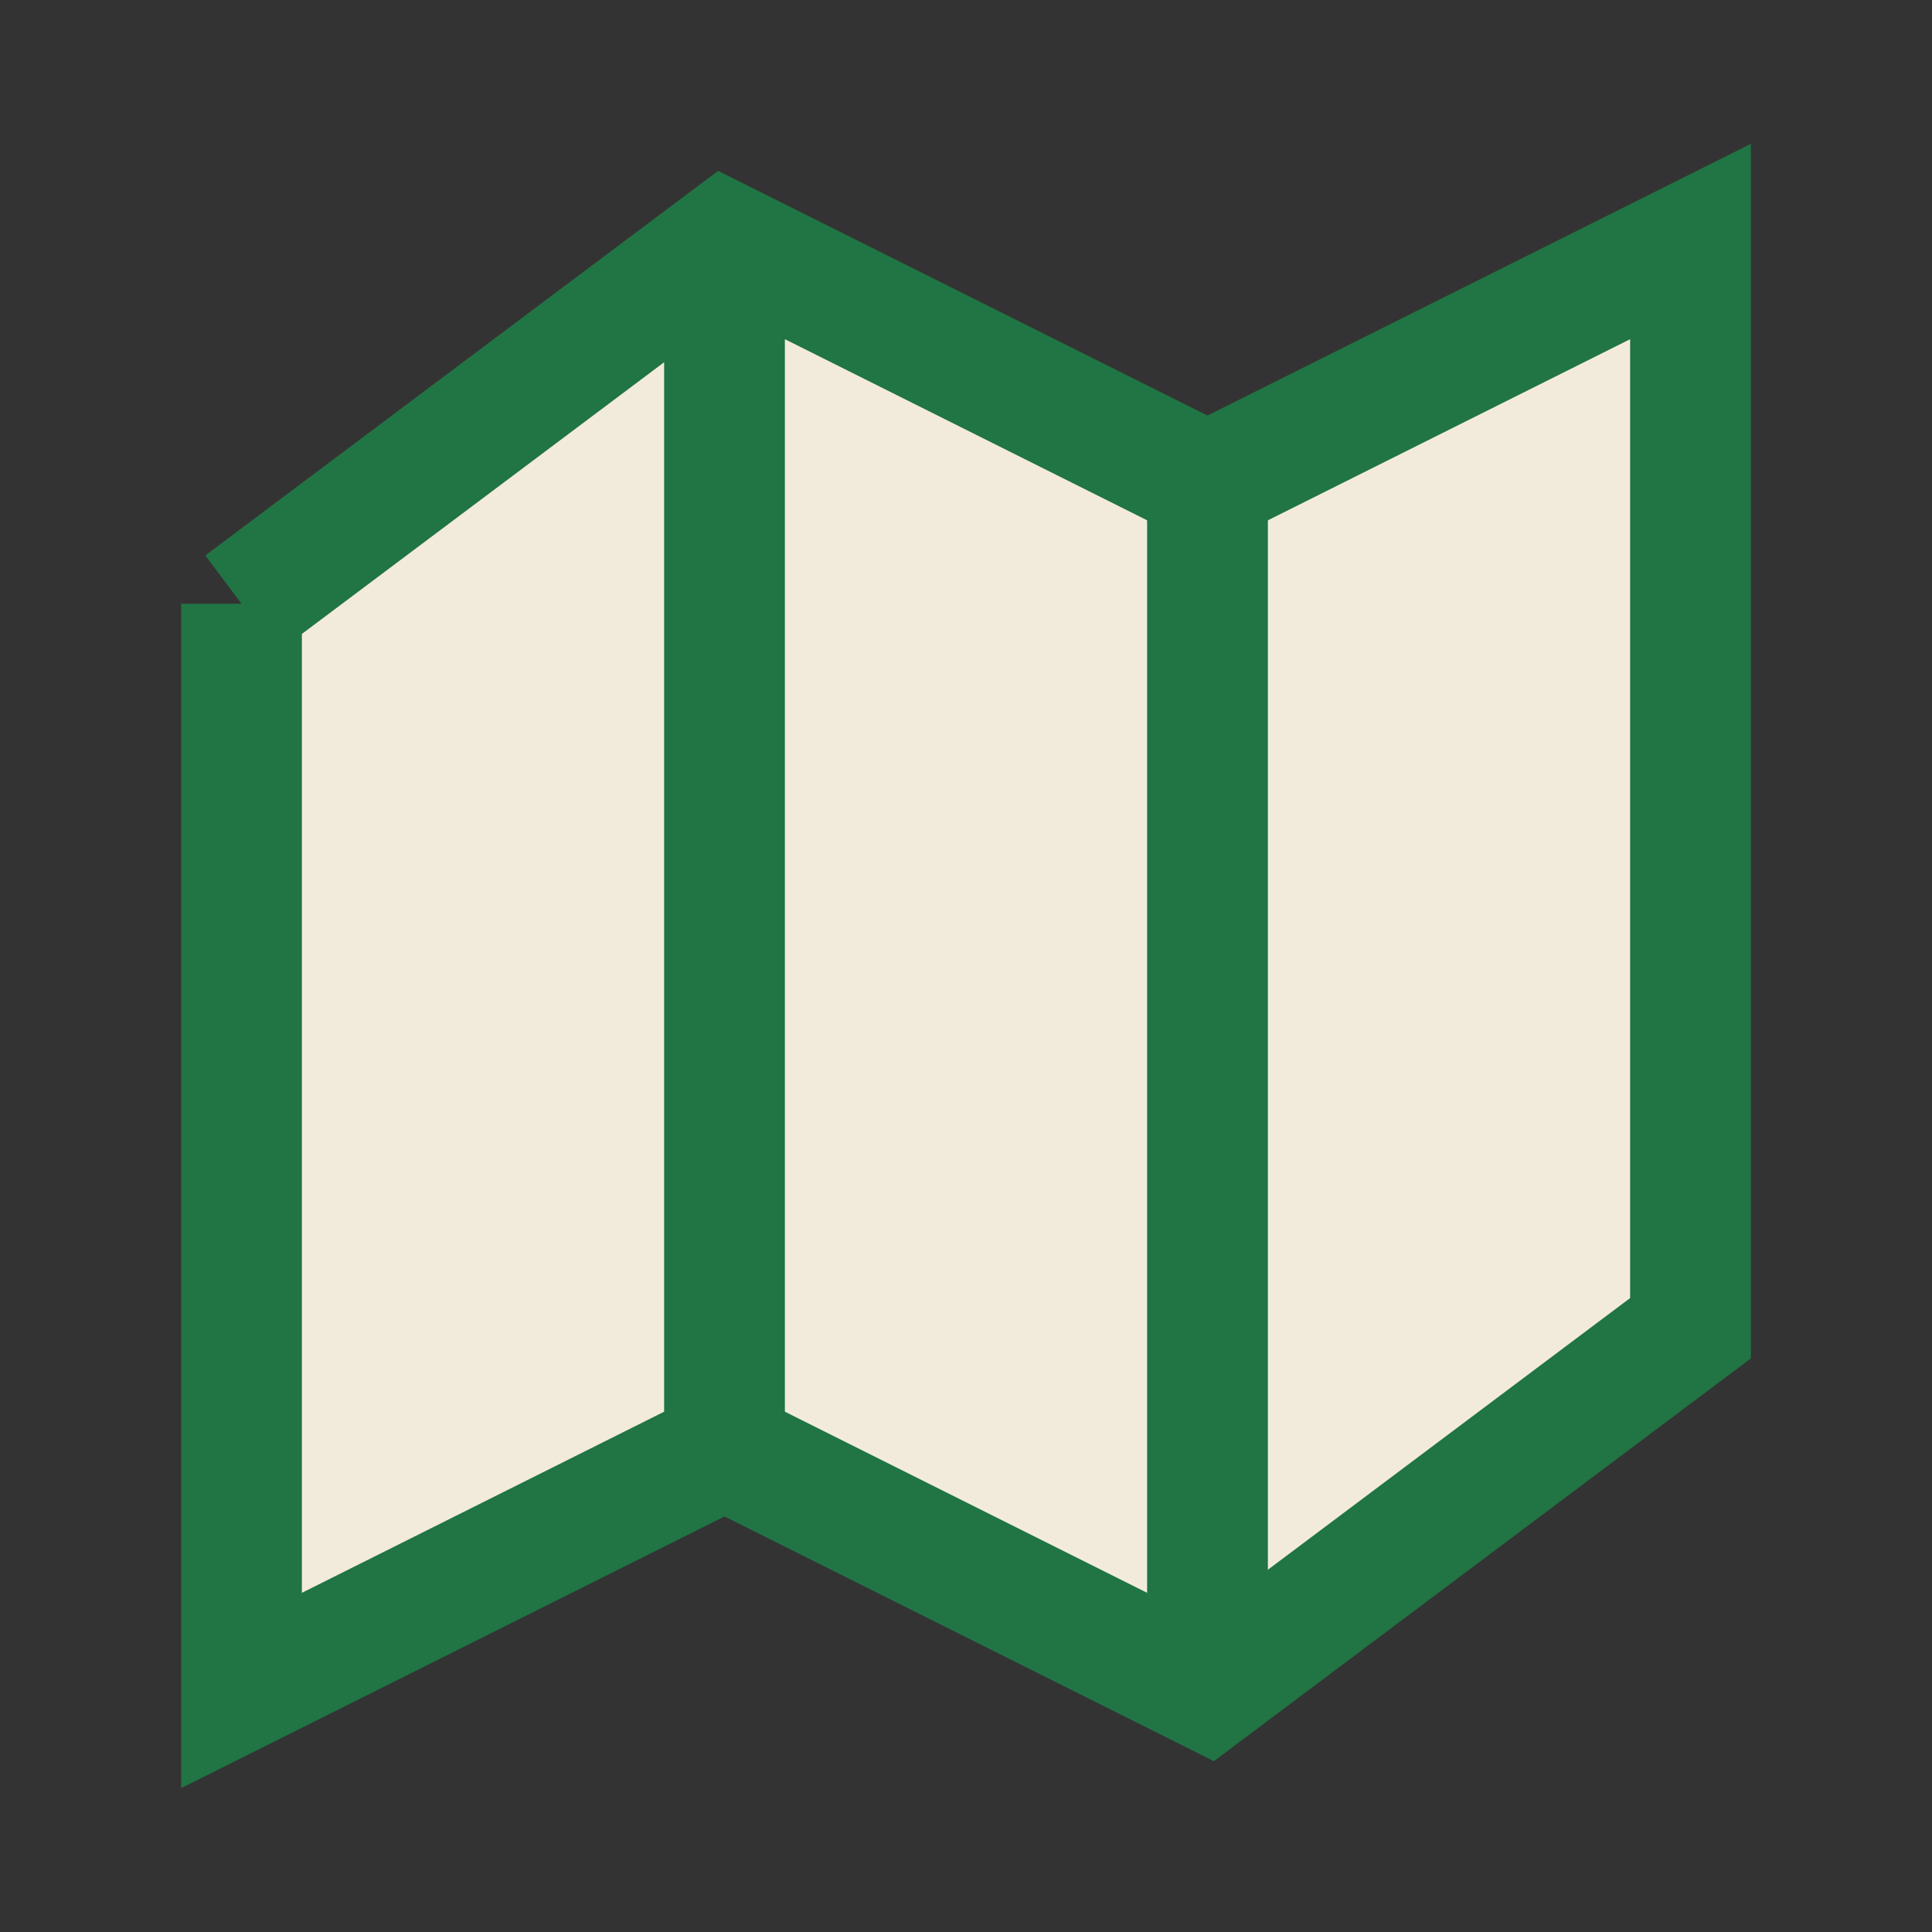 <?xml version="1.0" encoding="UTF-8"?>
<svg xmlns="http://www.w3.org/2000/svg" width="32" height="32" viewBox="0 0 32 32"><rect x="0" y="0" width="32" height="32" fill="#333333" stroke="none"/><polyline points="4 10 4 28 12 24 20 28 28 22 28 4 20 8 12 4 4 10" fill="#F2EBDC" stroke="#217443" stroke-width="2"/><polyline points="12 4 12 24" stroke="#217443" stroke-width="2"/><polyline points="20 8 20 28" stroke="#217443" stroke-width="2"/></svg>